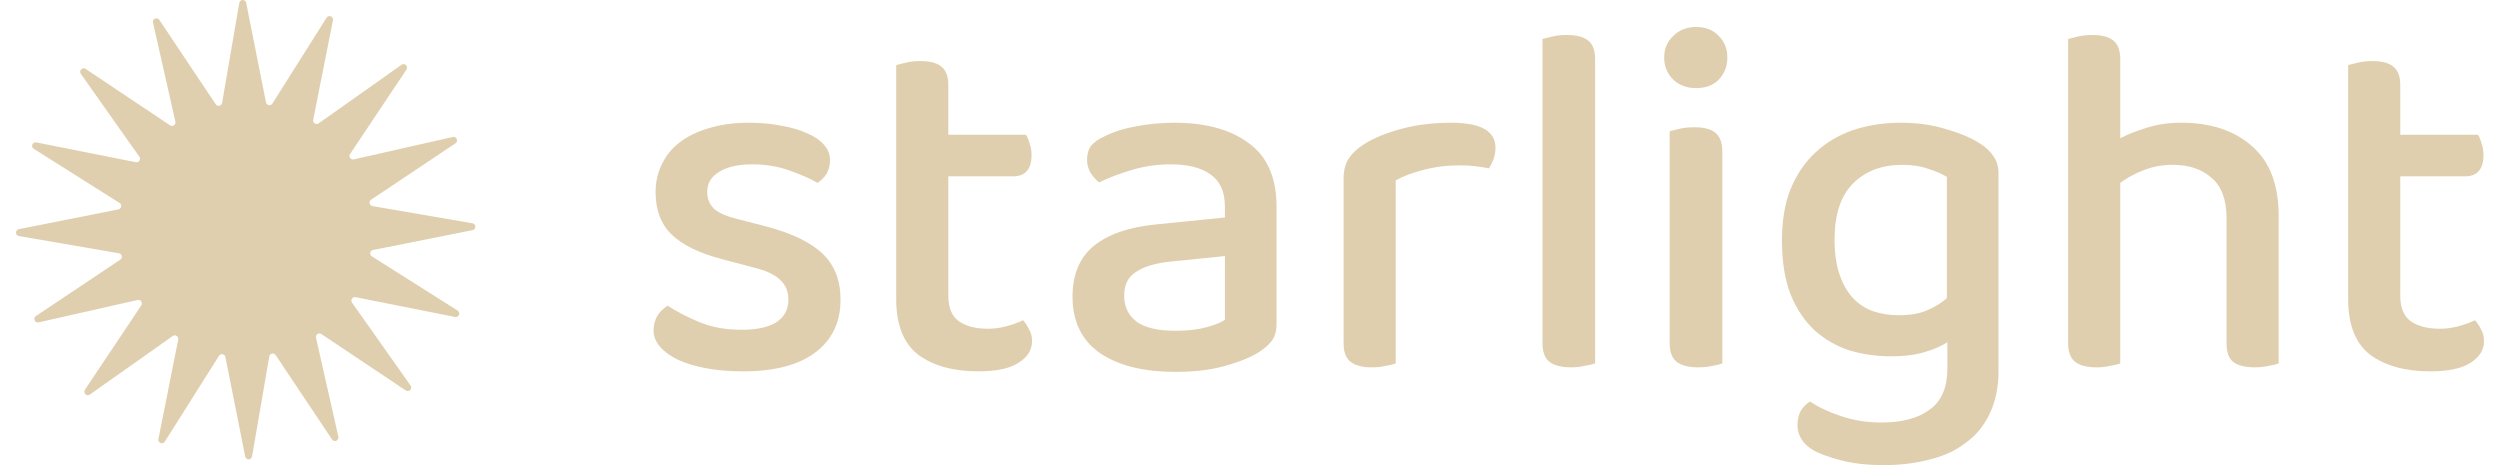 <svg width="129" height="24" viewBox="0 0 129 24" fill="none" xmlns="http://www.w3.org/2000/svg">
<path d="M123.854 15.256C123.854 15.877 124.035 16.316 124.397 16.575C124.759 16.834 125.268 16.963 125.923 16.963C126.217 16.963 126.527 16.92 126.855 16.834C127.182 16.747 127.467 16.644 127.708 16.523C127.829 16.661 127.932 16.816 128.019 16.989C128.122 17.161 128.174 17.368 128.174 17.61C128.174 18.058 127.941 18.429 127.475 18.722C127.027 19.015 126.337 19.162 125.406 19.162C124.113 19.162 123.078 18.877 122.302 18.308C121.543 17.722 121.164 16.765 121.164 15.437V3.357C121.285 3.323 121.457 3.279 121.681 3.228C121.905 3.176 122.147 3.15 122.406 3.15C122.906 3.15 123.268 3.245 123.492 3.435C123.733 3.624 123.854 3.943 123.854 4.392V6.953H127.863C127.932 7.056 127.993 7.203 128.045 7.392C128.114 7.582 128.148 7.78 128.148 7.987C128.148 8.729 127.829 9.1 127.191 9.1H123.854V15.256Z" fill="#E0CFAF"/>
<path d="M114.889 11.247C114.889 10.298 114.63 9.608 114.113 9.177C113.613 8.729 112.949 8.505 112.121 8.505C111.569 8.505 111.061 8.6 110.595 8.789C110.147 8.962 109.75 9.177 109.405 9.436V18.748C109.284 18.8 109.112 18.843 108.888 18.877C108.681 18.929 108.448 18.955 108.189 18.955C107.689 18.955 107.318 18.86 107.077 18.671C106.836 18.481 106.715 18.162 106.715 17.713V2.012C106.836 1.978 107.008 1.935 107.232 1.883C107.456 1.831 107.698 1.805 107.957 1.805C108.457 1.805 108.819 1.9 109.043 2.09C109.284 2.28 109.405 2.599 109.405 3.047V7.134C109.802 6.927 110.259 6.746 110.776 6.591C111.311 6.418 111.906 6.332 112.561 6.332C114.061 6.332 115.268 6.729 116.182 7.522C117.113 8.315 117.579 9.522 117.579 11.143V18.748C117.458 18.8 117.286 18.843 117.062 18.877C116.837 18.929 116.605 18.955 116.363 18.955C115.846 18.955 115.467 18.86 115.225 18.671C115.001 18.481 114.889 18.162 114.889 17.713V11.247Z" fill="#E0CFAF"/>
<path d="M100.484 17.663C100.157 17.87 99.751 18.042 99.269 18.18C98.803 18.318 98.243 18.387 97.587 18.387C96.829 18.387 96.104 18.283 95.415 18.076C94.742 17.852 94.147 17.507 93.63 17.042C93.112 16.559 92.698 15.938 92.388 15.179C92.095 14.421 91.948 13.489 91.948 12.386C91.948 11.386 92.095 10.515 92.388 9.773C92.698 9.015 93.121 8.385 93.656 7.885C94.207 7.368 94.854 6.98 95.596 6.721C96.354 6.462 97.191 6.333 98.105 6.333C98.95 6.333 99.726 6.445 100.433 6.669C101.157 6.876 101.743 7.126 102.192 7.419C102.485 7.609 102.709 7.825 102.864 8.066C103.037 8.307 103.123 8.601 103.123 8.946V19.137C103.123 19.999 102.968 20.741 102.657 21.362C102.364 21.982 101.95 22.483 101.416 22.862C100.898 23.259 100.277 23.543 99.553 23.715C98.829 23.905 98.053 24 97.225 24C96.346 24 95.587 23.914 94.949 23.741C94.311 23.569 93.845 23.396 93.552 23.224C93.017 22.896 92.75 22.465 92.75 21.931C92.75 21.637 92.811 21.387 92.931 21.18C93.052 20.991 93.207 20.836 93.397 20.715C93.793 20.991 94.32 21.241 94.975 21.465C95.63 21.689 96.329 21.801 97.07 21.801C98.156 21.801 98.993 21.577 99.579 21.129C100.183 20.698 100.484 19.991 100.484 19.008V17.663ZM97.975 16.266C98.562 16.266 99.053 16.18 99.45 16.007C99.846 15.835 100.183 15.628 100.459 15.386V9.127C100.2 8.971 99.881 8.833 99.501 8.713C99.122 8.575 98.674 8.506 98.156 8.506C97.105 8.506 96.26 8.825 95.621 9.463C94.983 10.101 94.664 11.067 94.664 12.36C94.664 13.067 94.751 13.671 94.923 14.171C95.096 14.671 95.328 15.076 95.621 15.386C95.915 15.697 96.26 15.921 96.656 16.059C97.07 16.197 97.51 16.266 97.975 16.266Z" fill="#E0CFAF"/>
<path d="M88.872 18.748C88.751 18.8 88.579 18.843 88.355 18.878C88.148 18.929 87.906 18.955 87.63 18.955C87.13 18.955 86.76 18.86 86.518 18.671C86.277 18.481 86.156 18.162 86.156 17.713V6.772C86.294 6.737 86.466 6.694 86.673 6.643C86.897 6.591 87.147 6.565 87.423 6.565C87.924 6.565 88.286 6.66 88.51 6.849C88.751 7.039 88.872 7.367 88.872 7.832V18.748ZM85.871 2.969C85.871 2.521 86.027 2.15 86.337 1.857C86.647 1.547 87.044 1.392 87.527 1.392C88.01 1.392 88.398 1.547 88.691 1.857C88.984 2.15 89.131 2.521 89.131 2.969C89.131 3.418 88.984 3.797 88.691 4.108C88.398 4.401 88.01 4.547 87.527 4.547C87.044 4.547 86.647 4.401 86.337 4.108C86.027 3.797 85.871 3.418 85.871 2.969Z" fill="#E0CFAF"/>
<path d="M81.067 18.955C80.567 18.955 80.196 18.86 79.954 18.671C79.713 18.481 79.592 18.162 79.592 17.713V2.012C79.713 1.978 79.885 1.935 80.11 1.883C80.334 1.831 80.575 1.805 80.834 1.805C81.334 1.805 81.705 1.9 81.946 2.09C82.188 2.28 82.308 2.599 82.308 3.047V18.748C82.17 18.8 81.989 18.843 81.765 18.877C81.558 18.929 81.325 18.955 81.067 18.955Z" fill="#E0CFAF"/>
<path d="M72.019 18.749C71.899 18.801 71.726 18.844 71.502 18.878C71.295 18.93 71.062 18.956 70.804 18.956C70.304 18.956 69.933 18.861 69.692 18.671C69.45 18.482 69.329 18.163 69.329 17.714V9.23C69.329 8.799 69.416 8.454 69.588 8.195C69.76 7.919 70.036 7.661 70.416 7.419C70.916 7.109 71.554 6.85 72.33 6.643C73.106 6.436 73.96 6.333 74.891 6.333C76.408 6.333 77.167 6.764 77.167 7.626C77.167 7.833 77.132 8.032 77.064 8.221C76.995 8.394 76.917 8.549 76.831 8.687C76.658 8.652 76.443 8.618 76.184 8.583C75.925 8.549 75.65 8.532 75.356 8.532C74.666 8.532 74.037 8.609 73.468 8.764C72.899 8.902 72.416 9.083 72.019 9.308V18.749Z" fill="#E0CFAF"/>
<path d="M60.671 17.068C61.274 17.068 61.8 17.007 62.249 16.887C62.697 16.766 63.016 16.637 63.206 16.499V13.214L60.386 13.498C59.593 13.584 58.998 13.765 58.601 14.041C58.205 14.3 58.007 14.705 58.007 15.257C58.007 15.826 58.222 16.274 58.653 16.602C59.084 16.913 59.757 17.068 60.671 17.068ZM60.619 6.333C62.223 6.333 63.499 6.686 64.447 7.394C65.396 8.083 65.87 9.178 65.87 10.679V16.706C65.87 17.102 65.775 17.413 65.585 17.637C65.413 17.844 65.172 18.042 64.861 18.232C64.413 18.49 63.835 18.715 63.128 18.904C62.421 19.094 61.602 19.189 60.671 19.189C58.998 19.189 57.688 18.861 56.739 18.206C55.808 17.55 55.342 16.585 55.342 15.309C55.342 14.171 55.704 13.3 56.429 12.696C57.17 12.093 58.231 11.722 59.61 11.584L63.206 11.222V10.653C63.206 9.894 62.956 9.342 62.456 8.997C61.973 8.652 61.292 8.48 60.412 8.48C59.722 8.48 59.058 8.575 58.42 8.764C57.782 8.954 57.213 9.17 56.713 9.411C56.541 9.273 56.394 9.109 56.273 8.92C56.153 8.713 56.092 8.489 56.092 8.247C56.092 7.954 56.161 7.713 56.299 7.523C56.455 7.333 56.687 7.169 56.998 7.031C57.48 6.79 58.032 6.618 58.653 6.514C59.274 6.393 59.929 6.333 60.619 6.333Z" fill="#E0CFAF"/>
<path d="M48.934 15.256C48.934 15.877 49.115 16.316 49.477 16.575C49.839 16.834 50.348 16.963 51.003 16.963C51.296 16.963 51.607 16.92 51.934 16.834C52.262 16.747 52.547 16.644 52.788 16.523C52.909 16.661 53.012 16.816 53.098 16.989C53.202 17.161 53.254 17.368 53.254 17.61C53.254 18.058 53.021 18.429 52.555 18.722C52.107 19.015 51.417 19.162 50.486 19.162C49.192 19.162 48.158 18.877 47.382 18.308C46.623 17.722 46.244 16.765 46.244 15.437V3.357C46.364 3.323 46.537 3.279 46.761 3.228C46.985 3.176 47.227 3.15 47.485 3.15C47.985 3.15 48.347 3.245 48.572 3.435C48.813 3.624 48.934 3.943 48.934 4.392V6.953H52.943C53.012 7.056 53.072 7.203 53.124 7.392C53.193 7.582 53.228 7.78 53.228 7.987C53.228 8.729 52.909 9.1 52.271 9.1H48.934V15.256Z" fill="#E0CFAF"/>
<path d="M43.372 15.464C43.372 16.619 42.941 17.525 42.079 18.18C41.217 18.835 39.967 19.163 38.328 19.163C37.656 19.163 37.035 19.111 36.466 19.008C35.897 18.904 35.405 18.758 34.992 18.568C34.595 18.378 34.285 18.154 34.06 17.895C33.836 17.637 33.724 17.352 33.724 17.042C33.724 16.783 33.784 16.542 33.905 16.318C34.043 16.093 34.224 15.912 34.448 15.774C34.931 16.085 35.483 16.369 36.104 16.628C36.725 16.887 37.449 17.016 38.277 17.016C39.053 17.016 39.648 16.887 40.061 16.628C40.475 16.352 40.682 15.964 40.682 15.464C40.682 15.033 40.536 14.688 40.242 14.429C39.967 14.171 39.553 13.972 39.001 13.834L37.242 13.369C36.069 13.058 35.207 12.636 34.655 12.101C34.103 11.567 33.828 10.834 33.828 9.903C33.828 9.403 33.931 8.937 34.138 8.506C34.345 8.057 34.647 7.678 35.043 7.368C35.457 7.04 35.966 6.79 36.569 6.618C37.173 6.428 37.863 6.333 38.639 6.333C39.26 6.333 39.82 6.385 40.32 6.488C40.837 6.574 41.277 6.704 41.639 6.876C42.019 7.031 42.312 7.23 42.519 7.471C42.726 7.713 42.829 7.971 42.829 8.247C42.829 8.523 42.769 8.764 42.648 8.971C42.527 9.161 42.372 9.316 42.182 9.437C41.872 9.247 41.407 9.04 40.786 8.816C40.182 8.592 39.527 8.48 38.82 8.48C38.096 8.48 37.526 8.609 37.113 8.868C36.699 9.109 36.492 9.454 36.492 9.903C36.492 10.248 36.604 10.532 36.828 10.756C37.069 10.98 37.475 11.162 38.044 11.299L39.544 11.687C40.855 12.032 41.82 12.498 42.441 13.084C43.062 13.671 43.372 14.464 43.372 15.464Z" fill="#E0CFAF"/>
<path d="M16.851 0.915C16.958 0.745 17.22 0.85 17.181 1.047L16.16 6.182C16.128 6.342 16.308 6.459 16.442 6.365L20.718 3.344C20.882 3.228 21.084 3.426 20.973 3.592L18.064 7.946C17.974 8.082 18.095 8.259 18.255 8.223L23.362 7.069C23.557 7.025 23.669 7.284 23.502 7.396L19.149 10.305C19.013 10.396 19.058 10.606 19.219 10.634L24.379 11.522C24.576 11.556 24.58 11.838 24.383 11.877L19.248 12.899C19.088 12.931 19.049 13.142 19.187 13.229L23.614 16.024C23.784 16.132 23.679 16.394 23.482 16.355L18.347 15.334C18.187 15.302 18.07 15.482 18.164 15.616L21.185 19.892C21.3 20.056 21.103 20.258 20.936 20.147L16.583 17.238C16.447 17.147 16.27 17.269 16.306 17.428L17.46 22.536C17.504 22.731 17.245 22.843 17.133 22.676L14.224 18.323C14.133 18.187 13.923 18.231 13.895 18.392L13.007 23.553C12.973 23.75 12.691 23.754 12.652 23.557L11.63 18.422C11.598 18.262 11.387 18.222 11.3 18.361L8.504 22.788C8.397 22.958 8.135 22.853 8.174 22.656L9.195 17.521C9.227 17.36 9.047 17.244 8.913 17.338L4.637 20.359C4.473 20.474 4.271 20.277 4.382 20.11L7.291 15.757C7.382 15.621 7.26 15.444 7.1 15.48L1.993 16.634C1.798 16.678 1.686 16.419 1.853 16.307L6.206 13.398C6.342 13.307 6.298 13.097 6.136 13.069L0.976 12.181C0.779 12.147 0.775 11.865 0.972 11.825L6.107 10.804C6.267 10.772 6.307 10.561 6.168 10.473L1.741 7.678C1.571 7.571 1.676 7.309 1.873 7.348L7.008 8.369C7.168 8.401 7.285 8.221 7.191 8.087L4.17 3.811C4.055 3.647 4.252 3.444 4.419 3.556L8.772 6.465C8.908 6.555 9.085 6.434 9.049 6.274L7.895 1.167C7.851 0.972 8.11 0.86 8.222 1.027L11.131 5.38C11.222 5.516 11.432 5.471 11.46 5.31L12.348 0.15C12.382 -0.047 12.664 -0.051 12.703 0.146L13.725 5.281C13.757 5.441 13.968 5.48 14.056 5.342L16.851 0.915Z" fill="#E0CFAF"/>
</svg>
